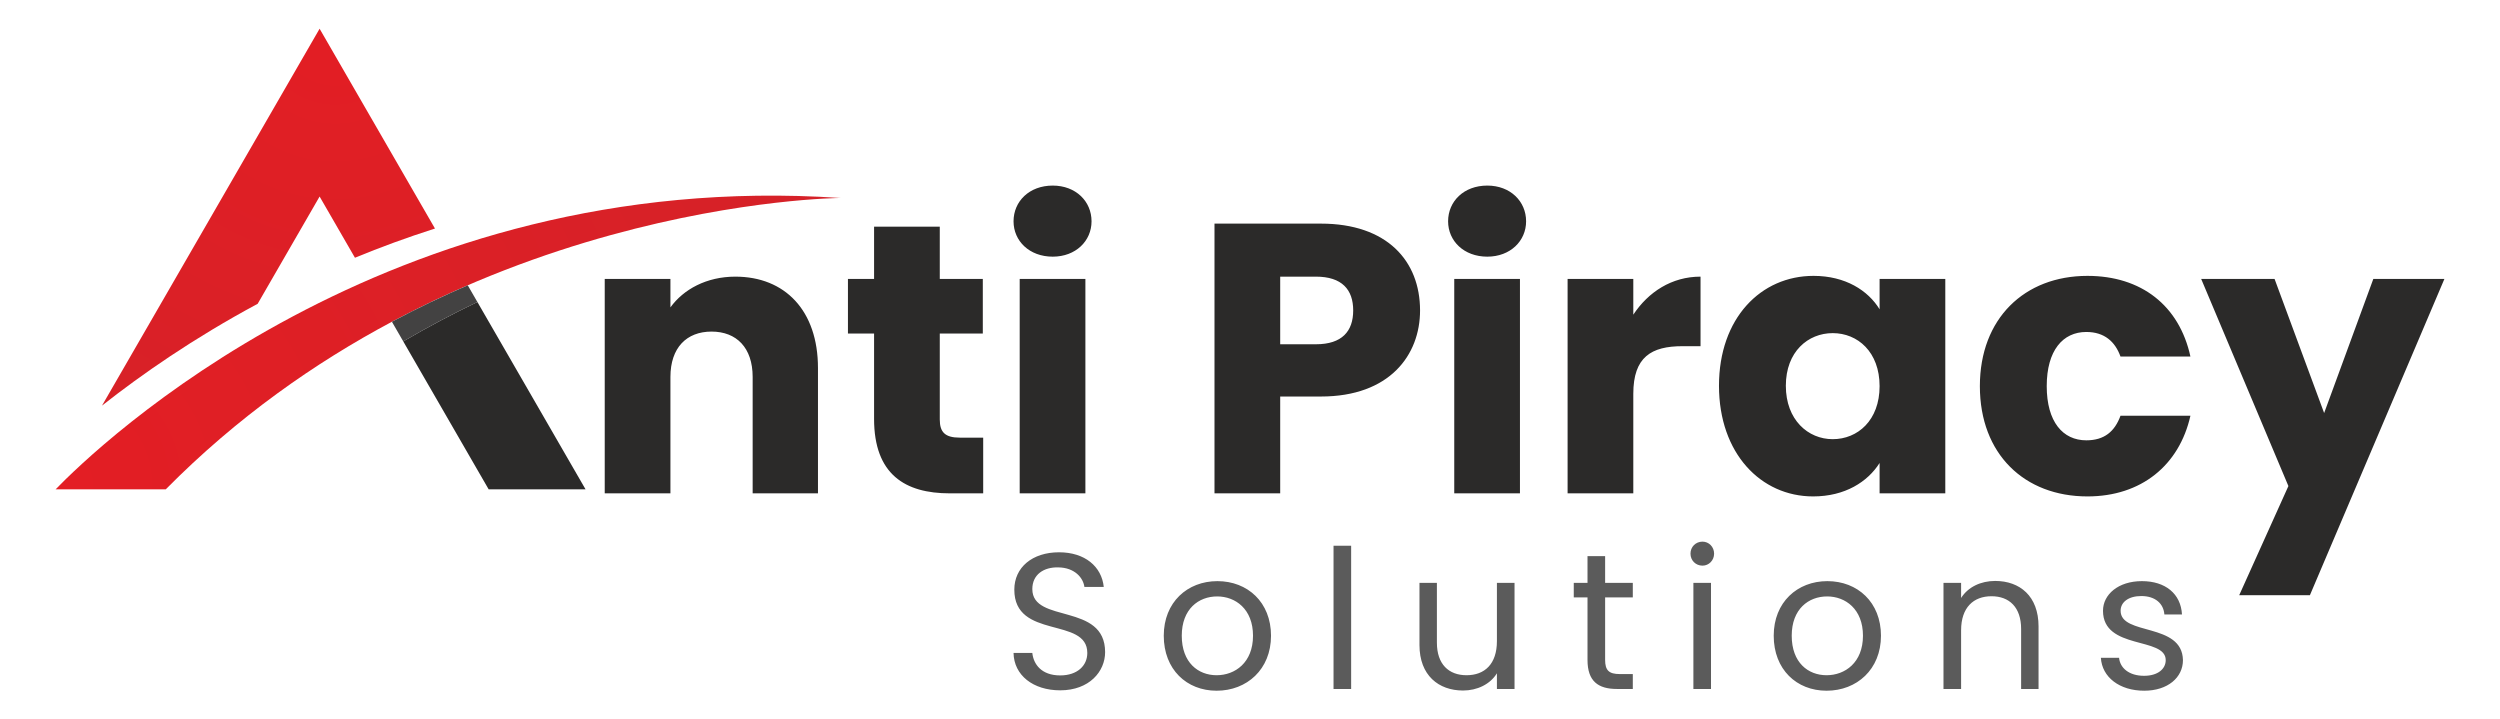 <?xml version="1.0" encoding="UTF-8"?>
<!DOCTYPE svg PUBLIC "-//W3C//DTD SVG 1.1//EN" "http://www.w3.org/Graphics/SVG/1.1/DTD/svg11.dtd">
<!-- Creator: CorelDRAW 2018 (64-Bit) -->
<svg xmlns="http://www.w3.org/2000/svg" xml:space="preserve" width="139mm" height="40mm" version="1.1" style="shape-rendering:geometricPrecision; text-rendering:geometricPrecision; image-rendering:optimizeQuality; fill-rule:evenodd; clip-rule:evenodd"
viewBox="0 0 13900 4000"
 xmlns:xlink="http://www.w3.org/1999/xlink">
 <defs>
  <style type="text/css">
   <![CDATA[
    .fil4 {fill:#5B5B5B;fill-rule:nonzero}
    .fil1 {fill:#434242;fill-rule:nonzero}
    .fil3 {fill:#2B2A29;fill-rule:nonzero}
    .fil2 {fill:url(#id0)}
    .fil0 {fill:url(#id1)}
   ]]>
  </style>
  <radialGradient id="id0" gradientUnits="userSpaceOnUse" gradientTransform="matrix(1.315 2.463 2.463 -1.315 -979 -4218)" cx="1863.02" cy="159.63" r="2715.28" fx="1863.02" fy="159.63">
   <stop offset="0" style="stop-opacity:1; stop-color:#E31E24"/>
   <stop offset="1" style="stop-opacity:1; stop-color:#BF272E"/>
  </radialGradient>
  <radialGradient id="id1" gradientUnits="userSpaceOnUse" gradientTransform="matrix(1.981 -0.664 -0.664 -1.981 1439 8247)" xlink:href="#id0" cx="352.78" cy="2688.05" r="5654.29" fx="352.78" fy="2688.05">
  </radialGradient>
 </defs>
 <g id="Layer_x0020_1">
  <g id="_1906848373488">
   <path class="fil0" d="M921.64 2720.71c1590.04,-1608.11 3751.6,-1619.95 3751.6,-1619.95 -2527.53,-170.9 -4138.08,1386.82 -4364.1,1619.95l612.5 0z"/>
   <path class="fil1" d="M2179.01 1788.98l63.03 109.19c137.96,-80.89 275.85,-153.65 412.27,-218.97l-53.65 -92.91c-138.74,59.92 -279.78,127.06 -421.65,202.69z"/>
   <path class="fil2" d="M1776.98 1092.66l196.54 340.39c141.09,-58.21 289.5,-112.83 444.92,-162.4l-641.46 -1111.02 -1209.95 2095.71c217.06,-171.15 507.74,-374.14 865.61,-566.28l344.34 -596.4z"/>
   <path class="fil3" d="M2242.04 1898.17l474.9 822.54 538.69 0 -601.32 -1041.51c-136.42,65.32 -274.31,138.08 -412.27,218.97z"/>
   <path class="fil3" d="M4184.76 2743.01l363.17 0 0 -696.43c0,-320.44 -183.72,-508.44 -459.3,-508.44 -160.22,0 -288.4,70.5 -361.03,170.91l0 -158.09 -365.31 0 0 1192.05 365.31 0 0 -647.3c0,-162.35 89.72,-252.08 228.58,-252.08 138.86,0 228.58,89.73 228.58,252.08l0 647.3zm675.07 -414.44c0,309.76 173.04,414.44 420.85,414.44l185.86 0 0 -309.76 -130.32 0c-81.18,0 -111.08,-29.91 -111.08,-100.41l0 -478.53 239.26 0 0 -303.35 -239.26 0 0 -290.54 -365.31 0 0 290.54 -145.27 0 0 303.35 145.27 0 0 474.26zm809.65 414.44l365.31 0 0 -1192.05 -365.31 0 0 1192.05zm183.72 -1315.95c128.18,0 215.77,-87.59 215.77,-196.54 0,-111.09 -87.59,-198.68 -215.77,-198.68 -130.31,0 -217.9,87.59 -217.9,198.68 0,108.95 87.59,196.54 217.9,196.54zm1264.69 487.07l0 -375.99 198.67 0c145.27,0 207.22,72.64 207.22,188 0,115.36 -61.95,187.99 -207.22,187.99l-198.67 0zm777.61 -187.99c0,-275.59 -183.73,-482.81 -551.17,-482.81l-591.75 0 0 1499.68 365.31 0 0 -538.35 226.44 0c382.4,0 551.17,-230.71 551.17,-478.52zm190.12 1016.87l365.31 0 0 -1192.05 -365.31 0 0 1192.05zm183.72 -1315.95c128.18,0 215.77,-87.59 215.77,-196.54 0,-111.09 -87.59,-198.68 -215.77,-198.68 -130.31,0 -217.9,87.59 -217.9,198.68 0,108.95 87.59,196.54 217.9,196.54zm811.8 762.65c0,-205.08 100.4,-264.9 273.44,-264.9l100.41 0 0 -386.67c-160.23,0 -290.54,85.45 -373.85,211.5l0 -198.68 -365.31 0 0 1192.05 365.31 0 0 -553.3zm476.39 -44.86c0,375.99 232.85,615.25 523.39,615.25 177.31,0 303.35,-81.18 369.58,-185.86l0 168.77 365.3 0 0 -1192.05 -365.3 0 0 168.77c-64.09,-104.68 -190.13,-185.86 -367.45,-185.86 -292.67,0 -525.52,234.99 -525.52,610.98zm892.97 2.14c0,190.12 -121.77,294.8 -260.63,294.8 -136.72,0 -260.63,-106.81 -260.63,-296.94 0,-190.13 123.91,-292.67 260.63,-292.67 138.86,0 260.63,104.68 260.63,294.81zm557.57 0c0,378.12 247.81,613.11 598.16,613.11 299.08,0 510.57,-173.04 572.52,-448.62l-388.8 0c-32.05,87.59 -89.73,136.72 -190.13,136.72 -130.32,0 -220.04,-102.54 -220.04,-301.21 0,-198.68 89.72,-301.22 220.04,-301.22 100.4,0 160.22,53.41 190.13,136.72l388.8 0c-61.95,-284.13 -273.44,-448.62 -572.52,-448.62 -350.35,0 -598.16,237.13 -598.16,613.12zm1914.12 149.54l-275.58 -745.57 -408.04 0 484.94 1151.46 -273.44 606.71 393.07 0 747.71 -1758.17 -395.22 0 -273.44 745.57z"/>
   <path class="fil4" d="M6144.45 3626.16c0,-277.72 -404.73,-157.16 -404.73,-350.91 0,-80.73 63.51,-122.71 144.24,-120.56 91.49,1.07 138.86,58.12 145.32,108.72l107.64 0c-11.84,-114.1 -105.49,-192.68 -248.66,-192.68 -148.54,0 -248.65,83.96 -248.65,207.75 0,278.79 405.81,149.62 405.81,351.99 0,71.04 -55.97,124.86 -150.7,124.86 -104.41,0 -148.54,-62.43 -155,-124.86l-104.41 0c2.15,123.78 108.71,207.74 259.41,207.74 162.54,0 249.73,-105.48 249.73,-212.05zm922.4 -91.5c0,-186.22 -130.24,-303.55 -298.17,-303.55 -166.84,0 -298.16,117.33 -298.16,303.55 0,187.3 127.01,305.71 293.86,305.71 167.92,0 302.47,-118.41 302.47,-305.71zm-496.23 0c0,-148.54 93.65,-218.51 196.99,-218.51 101.18,0 199.14,69.97 199.14,218.51 0,149.63 -100.11,219.59 -202.37,219.59 -102.26,0 -193.76,-69.96 -193.76,-219.59zm843.82 296.02l97.96 0 0 -796.55 -97.96 0 0 796.55zm1006.36 -589.88l-97.95 0 0 324c0,127.02 -67.81,189.45 -169,189.45 -99.03,0 -164.69,-61.35 -164.69,-180.83l0 -332.62 -96.88 0 0 345.53c0,169 106.57,252.96 242.2,252.96 78.58,0 150.7,-34.44 188.37,-95.8l0 87.19 97.95 0 0 -589.88zm405.72 428.42c0,118.4 59.21,161.46 163.62,161.46l88.27 0 0 -82.88 -72.13 0c-60.27,0 -81.8,-20.46 -81.8,-78.58l0 -347.69 153.93 0 0 -80.73 -153.93 0 0 -148.54 -97.96 0 0 148.54 -76.42 0 0 80.73 76.42 0 0 347.69zm588.71 161.46l97.96 0 0 -589.88 -97.96 0 0 589.88zm50.6 -685.68c35.52,0 64.58,-29.06 64.58,-66.74 0,-37.67 -29.06,-66.74 -64.58,-66.74 -37.68,0 -66.74,29.07 -66.74,66.74 0,37.68 29.06,66.74 66.74,66.74zm992.36 389.66c0,-186.22 -130.24,-303.55 -298.17,-303.55 -166.84,0 -298.16,117.33 -298.16,303.55 0,187.3 127.01,305.71 293.86,305.71 167.92,0 302.47,-118.41 302.47,-305.71zm-496.23 0c0,-148.54 93.65,-218.51 196.99,-218.51 101.18,0 199.14,69.97 199.14,218.51 0,149.63 -100.11,219.59 -202.37,219.59 -102.26,0 -193.76,-69.96 -193.76,-219.59zm1275.47 296.02l96.88 0 0 -347.68c0,-169 -104.42,-252.96 -241.12,-252.96 -79.66,0 -150.7,33.37 -189.45,94.72l0 -83.96 -97.96 0 0 589.88 97.96 0 0 -326.16c0,-127.01 68.89,-189.45 169,-189.45 99.03,0 164.69,61.36 164.69,181.92l0 333.69zm899.79 -160.39c-4.3,-210.97 -346.6,-134.55 -346.6,-274.48 0,-47.37 43.05,-81.81 115.17,-81.81 78.58,0 123.79,43.06 128.1,102.26l97.95 0c-6.46,-115.18 -92.57,-185.15 -222.82,-185.15 -131.32,0 -216.36,74.28 -216.36,164.7 0,219.59 348.76,143.16 348.76,274.48 0,48.44 -43.05,87.19 -120.56,87.19 -82.88,0 -133.47,-43.05 -138.85,-100.1l-101.19 0c6.46,107.64 103.34,182.99 241.12,182.99 130.25,0 215.28,-73.2 215.28,-170.08z"/>
  </g>
 </g>
</svg>
